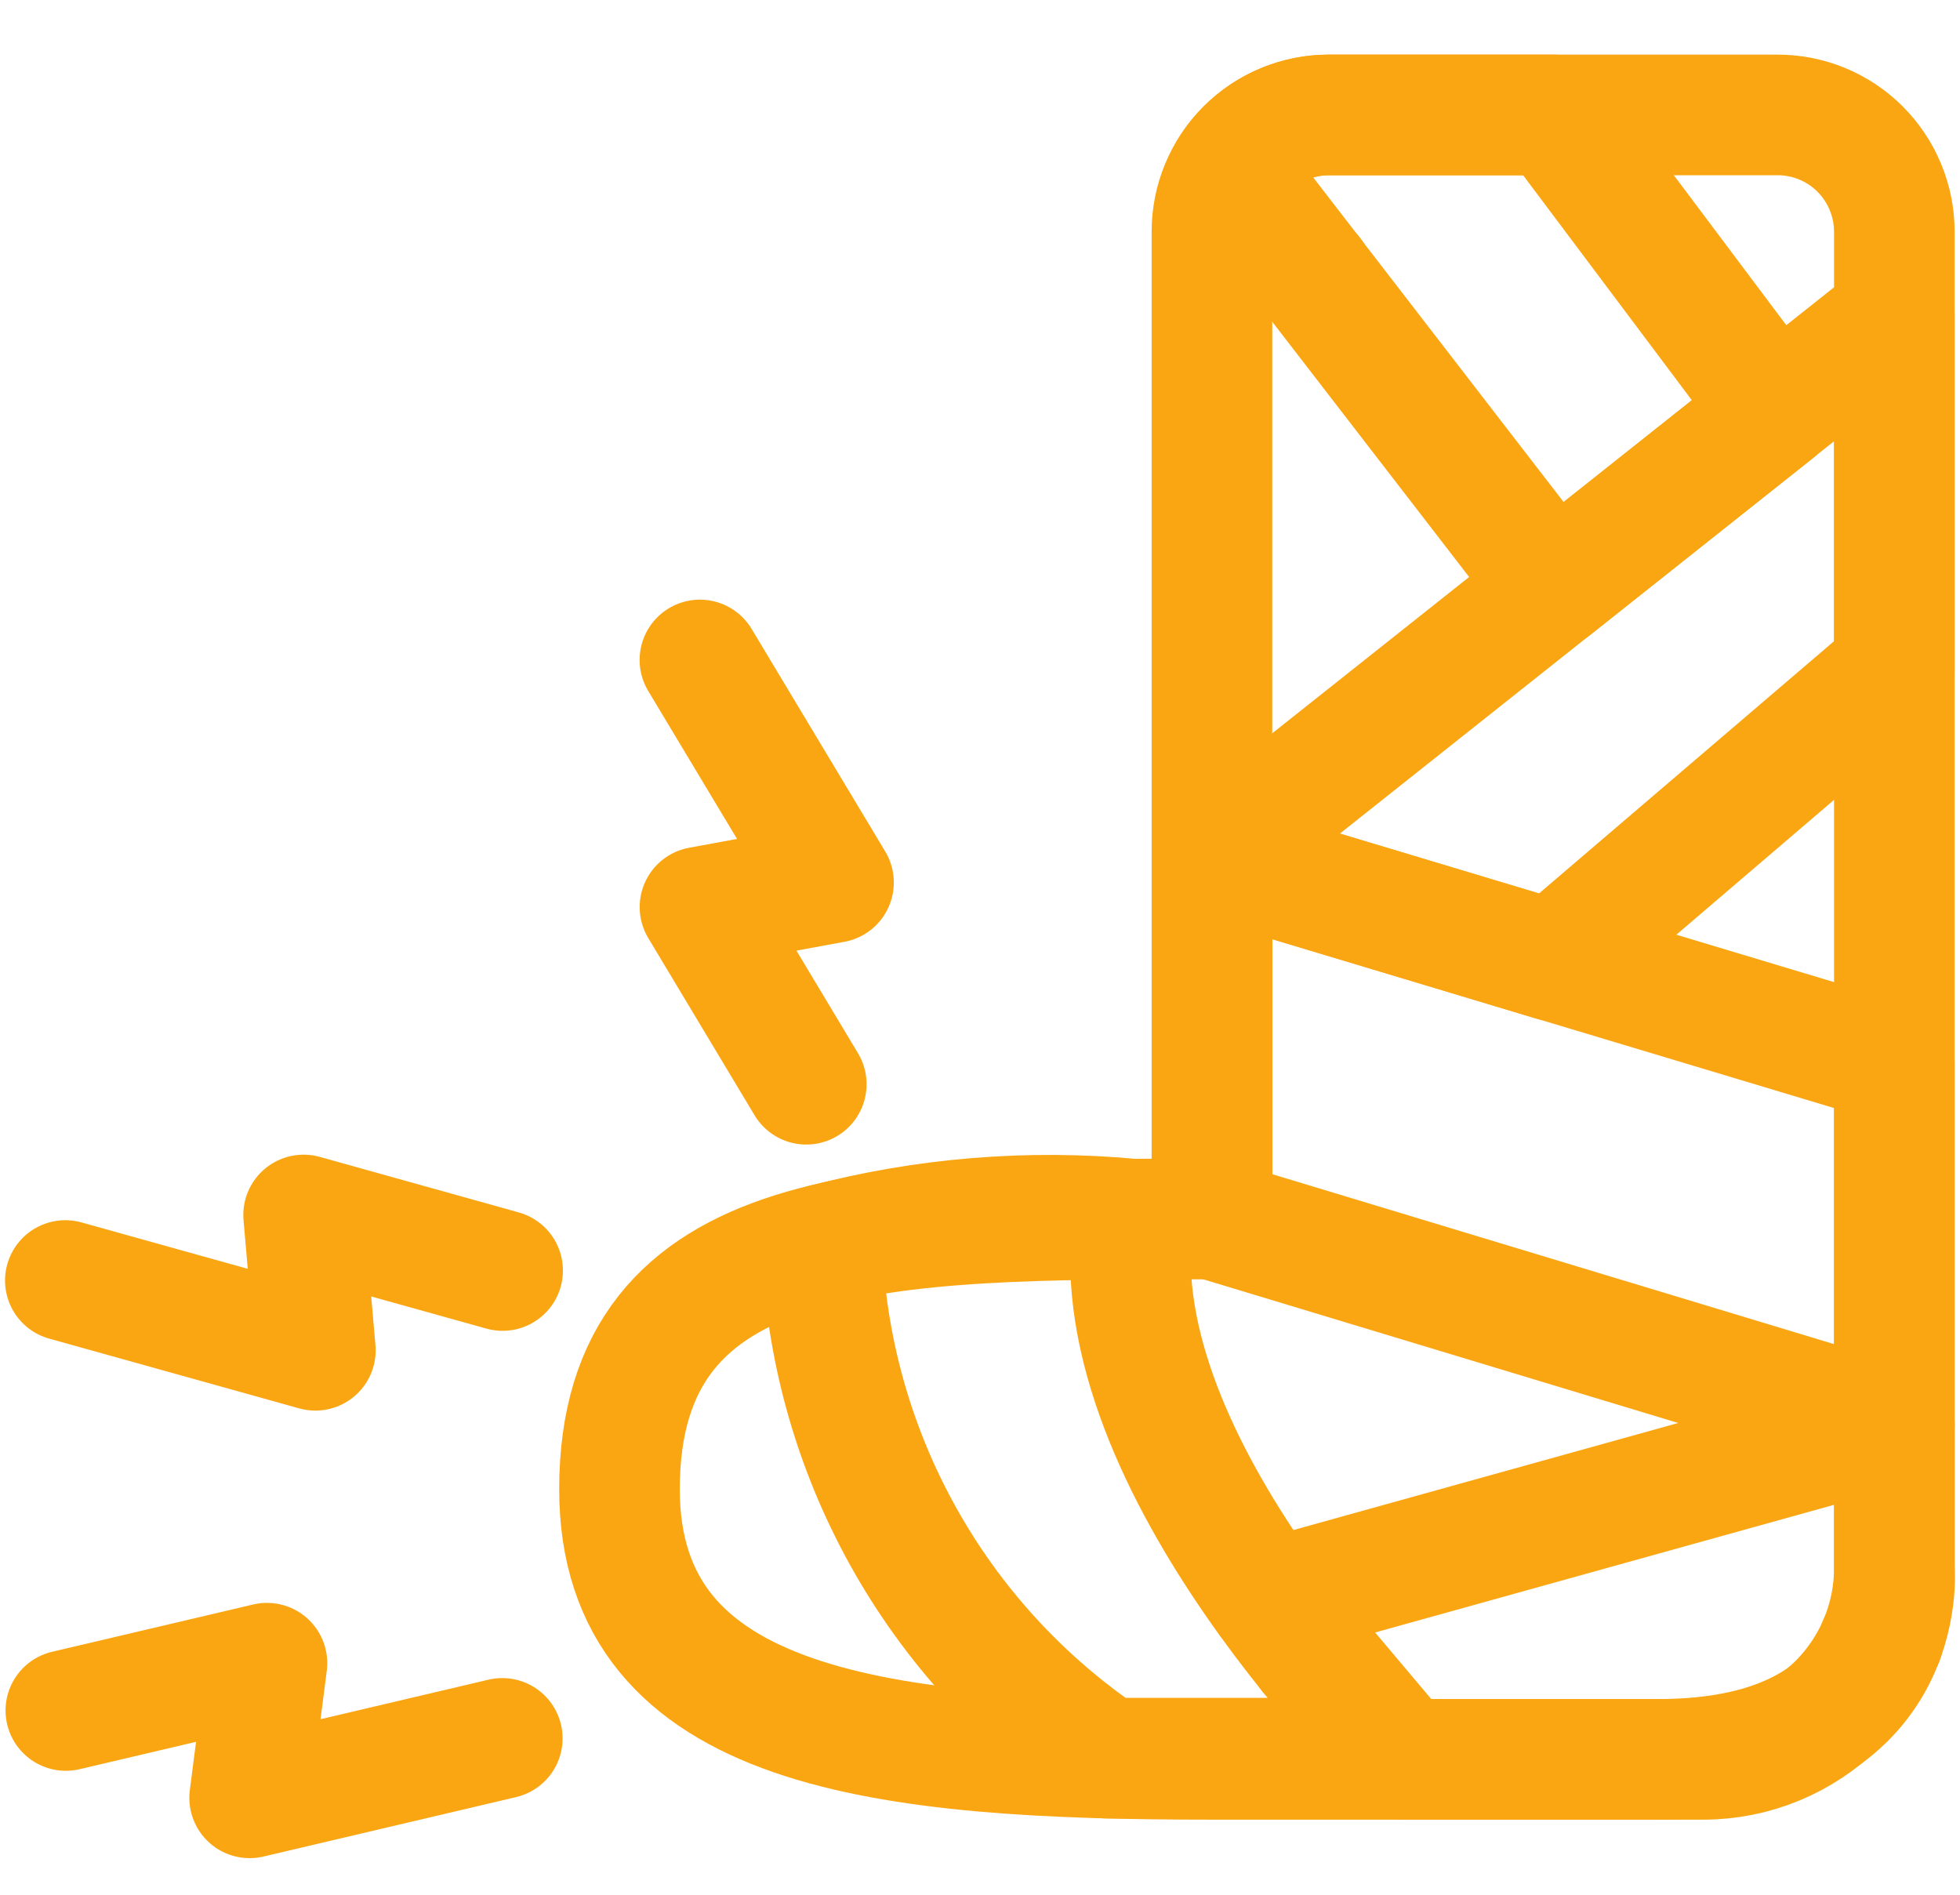 <svg width="30" height="29" viewBox="0 0 30 29" fill="none" xmlns="http://www.w3.org/2000/svg">
<path d="M20.086 4.211V4.203" stroke="#FAA613" stroke-width="1.846" stroke-linecap="round" stroke-linejoin="round"/>
<path d="M20.106 25.305C20.085 25.304 20.064 25.307 20.043 25.312" stroke="#FAA613" stroke-width="1.846" stroke-linecap="round" stroke-linejoin="round"/>
<path d="M28.826 25.087C28.807 25.108 28.786 25.126 28.763 25.143C28.763 25.15 28.763 25.15 28.756 25.157" stroke="#FAA613" stroke-width="1.846" stroke-linecap="round" stroke-linejoin="round"/>
<path d="M27.209 1.759H20.336C19.863 1.759 19.408 1.947 19.073 2.282C18.738 2.617 18.55 3.072 18.55 3.545V18.657C13.542 18.657 9.482 18.657 9.482 22.793C9.482 26.503 13.542 26.928 18.55 26.928H26.069C26.845 26.928 27.589 26.62 28.138 26.071C28.686 25.522 28.995 24.778 28.995 24.002V3.545C28.994 3.071 28.806 2.617 28.471 2.282C28.137 1.947 27.682 1.759 27.209 1.759Z" stroke="#FAA613" stroke-width="1.846" stroke-miterlimit="10"/>
<path d="M12.58 19.054C12.636 20.614 13.06 22.138 13.817 23.503C14.574 24.868 15.643 26.035 16.937 26.909H21.477C21.477 26.909 16.823 22.447 17.343 18.66C15.745 18.509 14.132 18.642 12.58 19.054Z" stroke="#FAA613" stroke-width="1.846" stroke-linecap="round" stroke-linejoin="round"/>
<path d="M18.551 18.657L28.995 21.816V16.273L21.809 14.113L18.551 13.134V18.657Z" stroke="#FAA613" stroke-width="1.846" stroke-linecap="round" stroke-linejoin="round"/>
<path d="M28.995 10.239L23.773 14.704L18.551 13.134L28.995 4.843V10.239Z" stroke="#FAA613" stroke-width="1.846" stroke-linecap="round" stroke-linejoin="round"/>
<path d="M23.774 1.759L27.173 6.291L23.774 8.989L18.834 2.585C18.995 2.333 19.218 2.125 19.48 1.98C19.743 1.836 20.038 1.76 20.337 1.759H23.774Z" stroke="#FAA613" stroke-width="1.846" stroke-linecap="round" stroke-linejoin="round"/>
<path d="M19.416 24.482L28.996 21.817V24.003C28.996 24.003 29.275 26.928 25.377 26.928H21.478L19.416 24.482Z" stroke="#FAA613" stroke-width="1.846" stroke-linecap="round" stroke-linejoin="round"/>
<path d="M12.341 16.595L10.714 13.883L12.758 13.507L10.713 10.101" stroke="#FAA613" stroke-width="1.846" stroke-linecap="round" stroke-linejoin="round"/>
<path d="M1.008 26.18L4.086 25.456L3.821 27.517L7.688 26.607" stroke="#FAA613" stroke-width="1.846" stroke-linecap="round" stroke-linejoin="round"/>
<path d="M7.693 19.446L4.647 18.596L4.827 20.667L1 19.599" stroke="#FAA613" stroke-width="1.846" stroke-linecap="round" stroke-linejoin="round"/>
</svg>
